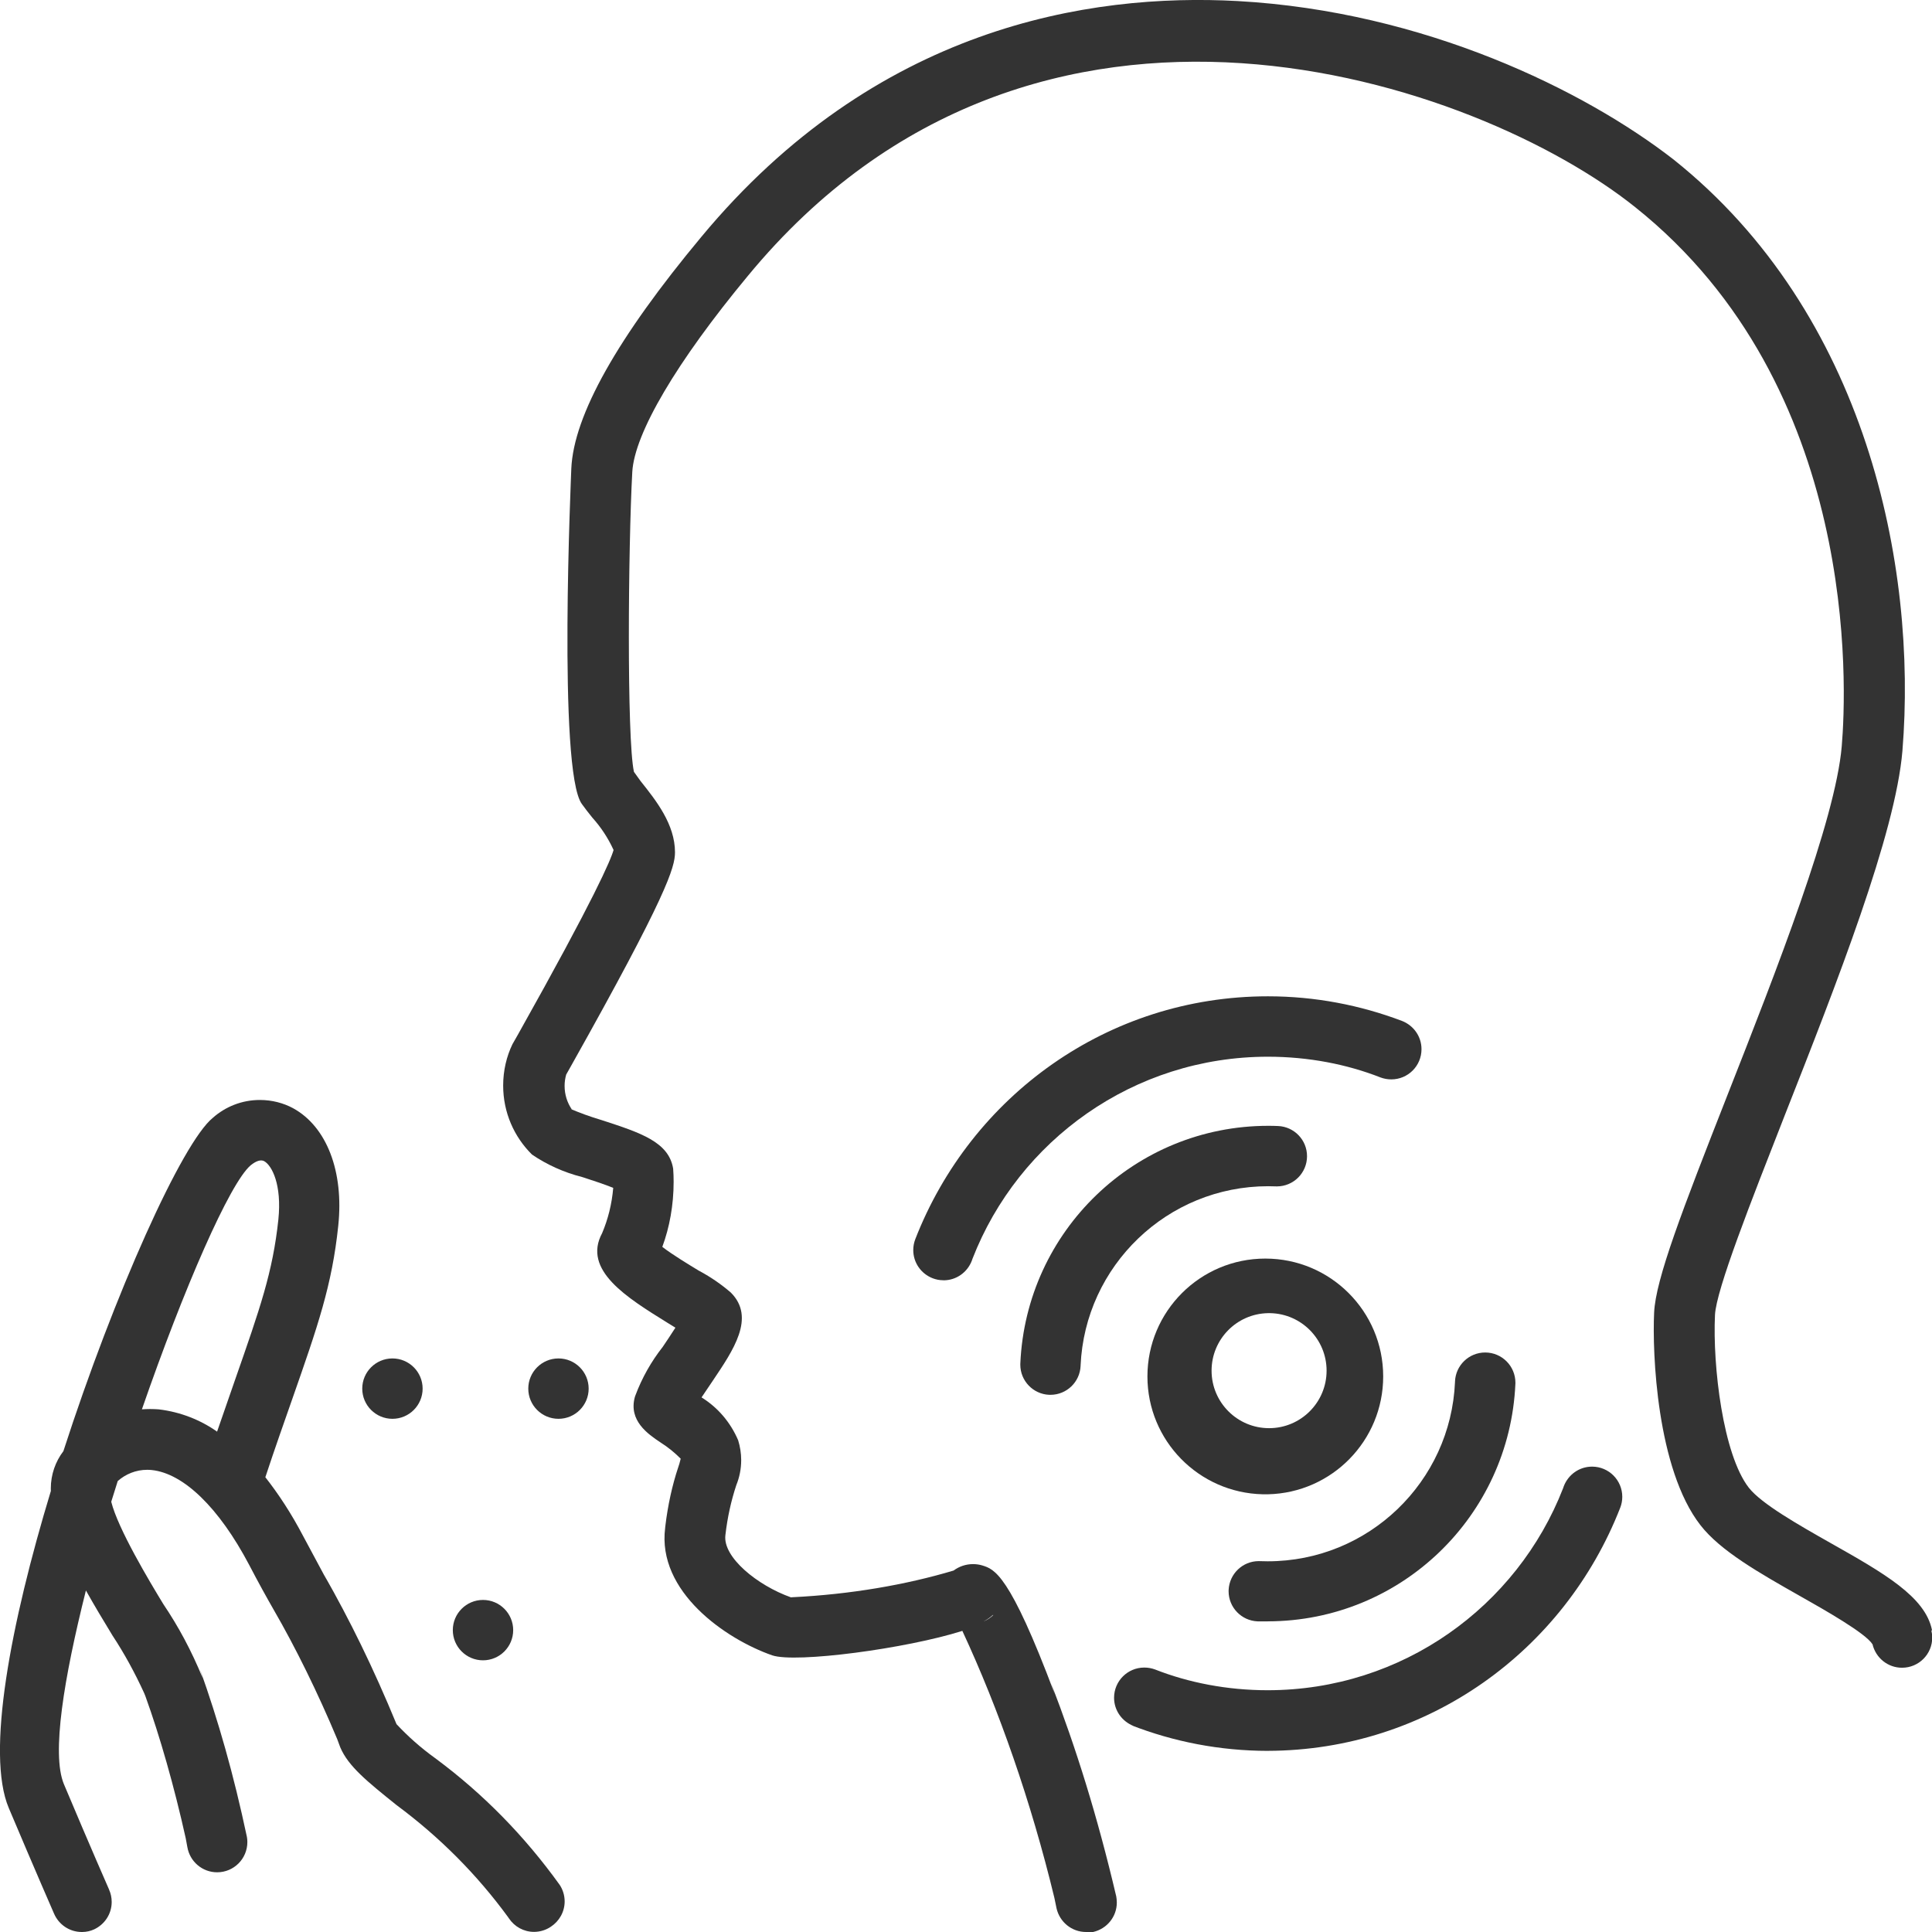 <!-- Generated by IcoMoon.io -->
<svg version="1.1" xmlns="http://www.w3.org/2000/svg" width="64" height="64" viewBox="0 0 64 64">
<title>symptom-coughing</title>
<path fill="#333" d="M22.299 38.693c0 0.006 0 0.013 0 0.019v0.001-0.020z"></path>
<path fill="#333" d="M63.979 54.011l0.002 0.007 0.019-0.018c-0.221-1.109-1.605-1.895-3.359-2.885-1.076-0.61-2.295-1.301-2.711-1.835-0.854-1.101-1.199-4.030-1.119-5.72 0.039-0.836 1.199-3.775 2.314-6.621 1.721-4.369 3.665-9.319 3.895-12.064 0.5-6.135-1.199-14.5-7.58-19.59-2.94-2.285-8.245-4.905-14.44-5.25-4.936-0.27-12 0.86-17.77 7.815-2.765 3.32-4.23 5.905-4.305 7.68 0 0.1-0.455 10 0.35 11.104 0.1 0.14 0.22 0.295 0.35 0.455 0.277 0.307 0.511 0.66 0.689 1.044l0.011 0.026c-0.095 0.33-0.61 1.555-3.165 6.108l-0.185 0.325c-0.194 0.401-0.307 0.872-0.307 1.369 0 0.896 0.366 1.704 0.956 2.286 0.484 0.33 1.048 0.588 1.653 0.742l0.037 0.011c0.29 0.095 0.72 0.234 1 0.35-0.046 0.539-0.172 1.036-0.367 1.498-0.664 1.229 0.83 2.142 2.157 2.967l0.27 0.166c-0.13 0.209-0.3 0.455-0.42 0.636-0.376 0.477-0.689 1.026-0.911 1.623l-0.014 0.042c-0.21 0.779 0.43 1.22 0.85 1.5 0.253 0.16 0.472 0.34 0.67 0.539-0.028 0.119-0.057 0.219-0.091 0.314l0.006-0.020c-0.192 0.574-0.343 1.252-0.425 1.949l-0.005 0.051c-0.27 2.109 2 3.68 3.545 4.22 0.775 0.265 4.44-0.22 6.3-0.81 1.21 2.6 2.28 5.662 3.049 8.845l0.071 0.345c0.103 0.452 0.501 0.785 0.978 0.785 0.008 0 0.017 0 0.023 0 0.032 0.003 0.070 0.005 0.107 0.005 0.039 0 0.076-0.002 0.113-0.006h-0.007c0.451-0.103 0.783-0.501 0.783-0.976 0-0.076-0.009-0.15-0.022-0.223v0.008c-0.625-2.656-1.324-4.891-2.158-7.057l0.123 0.366c-1.5-4-2-4.136-2.404-4.261-0.090-0.027-0.194-0.043-0.302-0.043-0.242 0-0.466 0.080-0.646 0.215l0.003-0.002c-1.591 0.476-3.434 0.791-5.337 0.884l-0.053 0.004c-1.11-0.395-2.265-1.33-2.17-2.064 0.069-0.597 0.191-1.139 0.362-1.656 0.101-0.248 0.161-0.528 0.161-0.826 0-0.229-0.037-0.448-0.1-0.656-0.255-0.597-0.673-1.083-1.2-1.413l-0.013-0.009 0.375-0.556c0.67-1 1.425-2.086 0.595-2.916-0.31-0.268-0.657-0.508-1.029-0.709l-0.031-0.016c-0.31-0.188-0.885-0.535-1.21-0.789 0.238-0.642 0.375-1.382 0.375-2.154 0-0.146-0.005-0.293-0.016-0.438-0.146-0.884-1.075-1.186-2.359-1.604-0.412-0.123-0.743-0.246-1.067-0.385l0.067 0.024c-0.148-0.217-0.237-0.485-0.237-0.774 0-0.132 0.019-0.258 0.053-0.377l0.179-0.318c3.165-5.639 3.425-6.549 3.425-7.044 0-0.93-0.63-1.72-1.14-2.36l-0.22-0.306c-0.24-1.105-0.19-7.47-0.055-9.93 0.070-1.28 1.47-3.655 3.83-6.5 9.575-11.61 24.225-6.42 29.4-2.27 7.435 5.935 7 15.915 6.835 17.855-0.21 2.455-2.18 7.47-3.765 11.5-1.53 3.896-2.399 6.15-2.45 7.26-0.064 1.326 0.085 5.182 1.535 7.041 0.66 0.851 1.945 1.58 3.305 2.351 0.815 0.46 2.165 1.226 2.395 1.595 0.107 0.448 0.504 0.776 0.977 0.776 0.555 0 1.001-0.448 1.001-1.001-0.002-0.082-0.011-0.159-0.029-0.234zM32.887 53.5h0.018c-0.090 0.087-0.194 0.158-0.313 0.208l-0.007 0.002c0.114-0.058 0.213-0.128 0.302-0.21z"></path>
<path fill="#333" d="M24.451 47.698l0.002 0.012 0.002 0.004z"></path>
<path fill="#333" d="M3.121 63.913l-0.004 0.001-0.002 0.001z"></path>
<path fill="#333" d="M18.544 62.441l0.002 0.004z"></path>
<path fill="#333" d="M18.545 62.445c-1.17-1.629-2.538-3.020-4.090-4.174l-0.050-0.037c-0.473-0.342-0.888-0.711-1.265-1.114l-0.005-0.005c-0.78-1.891-1.547-3.448-2.402-4.949l0.112 0.214c-0.24-0.444-0.5-0.93-0.805-1.5-0.389-0.741-0.804-1.378-1.271-1.972l0.021 0.027c0.33-1 0.625-1.826 0.88-2.557 0.86-2.455 1.33-3.805 1.535-5.773 0.19-1.795-0.38-3.285-1.5-3.896-0.318-0.171-0.695-0.271-1.097-0.271-0.597 0-1.141 0.223-1.556 0.59l0.003-0.002c-1.015 0.81-3.27 5.83-4.955 11.045-0.26 0.34-0.417 0.771-0.417 1.238 0 0.027 0.001 0.056 0.002 0.082-1.335 4.399-2.155 8.699-1.395 10.5 0.895 2.119 1.5 3.5 1.5 3.5 0.156 0.361 0.509 0.609 0.921 0.609 0.002 0 0.003 0 0.004 0s0.003 0 0.005 0c0.141 0 0.275-0.031 0.396-0.086 0.347-0.162 0.584-0.508 0.584-0.909 0-0.147-0.031-0.286-0.088-0.411l0.004 0.006c0 0-0.61-1.385-1.5-3.5-0.415-1 0-3.5 0.73-6.414 0.28 0.5 0.58 1 0.885 1.5 0.375 0.567 0.737 1.225 1.048 1.908l0.037 0.092c0.478 1.321 0.956 2.996 1.336 4.707l0.054 0.293c0.082 0.478 0.493 0.836 0.987 0.836 0.553 0 1.001-0.447 1.001-1.002 0-0.057-0.005-0.112-0.014-0.166-0.443-2.088-0.947-3.852-1.558-5.563l0.093 0.3c-0.379-0.923-0.806-1.714-1.305-2.453l0.030 0.049c-0.5-0.819-1.53-2.541-1.755-3.439 0.070-0.227 0.14-0.455 0.215-0.686 0.259-0.23 0.602-0.373 0.978-0.373 0.052 0 0.103 0.004 0.154 0.008h-0.006c1.055 0.109 2.23 1.25 3.225 3.136 0.305 0.585 0.575 1.073 0.82 1.5 0.716 1.237 1.453 2.733 2.099 4.276l0.101 0.272c0.265 0.63 0.9 1.14 1.865 1.915 1.438 1.066 2.668 2.307 3.691 3.706l0.034 0.049c0.182 0.271 0.486 0.445 0.832 0.445 0.001 0 0.002 0 0.003 0 0.205-0.002 0.395-0.065 0.552-0.171 0.276-0.182 0.457-0.489 0.457-0.84-0.001-0.198-0.059-0.383-0.16-0.54v0zM7.781 45.725c-0.175 0.5-0.375 1.075-0.59 1.7-0.548-0.387-1.209-0.651-1.925-0.737l-0.020-0.002h-0.001c-0.082-0.006-0.177-0.010-0.272-0.010-0.091 0-0.182 0.004-0.272 0.010 1.385-4 2.91-7.5 3.605-8.086 0.185-0.148 0.335-0.193 0.445-0.135 0.255 0.141 0.59 0.775 0.47 1.936-0.185 1.74-0.605 2.934-1.44 5.324z"></path>
<path fill="#333" d="M18.249 63.823l-0.001 0.001-0.002 0.001z"></path>
<path fill="#333" d="M8.179 60.85l0.001 0.004v0.001z"></path>
<path fill="#333" d="M14 46c0 0.552-0.448 1-1 1s-1-0.448-1-1c0-0.552 0.448-1 1-1s1 0.448 1 1z"></path>
<path fill="#333" d="M19.5 46c0 0.552-0.448 1-1 1s-1-0.448-1-1c0-0.552 0.448-1 1-1s1 0.448 1 1z"></path>
<path fill="#333" d="M17 54c0 0.552-0.448 1-1 1s-1-0.448-1-1c0-0.552 0.448-1 1-1s1 0.448 1 1z"></path>
<path fill="#333" d="M53.675 49.939l-0.002 0.004v0.002z"></path>
<path fill="#333" d="M52.74 48.584c-0.426 0-0.788 0.266-0.936 0.645l-0.025 0.072c-1.524 3.916-5.331 6.69-9.786 6.69-1.343 0-2.622-0.252-3.729-0.687-0.111-0.041-0.231-0.064-0.359-0.064-0.551 0-1 0.447-1 1 0 0.425 0.267 0.787 0.646 0.935l-0.085-0.028c1.404 0.548 2.934 0.851 4.534 0.853v-0.001h0.002c5.297-0.017 9.821-3.315 11.671-8.056 0.043-0.111 0.067-0.232 0.067-0.359 0-0.552-0.448-1-1-1z"></path>
<path fill="#333" d="M38.26 55.305l0.004 0.002h0.004z"></path>
<path fill="#333" d="M30.9 42.345l-0.002-0.001-0.005-0.001z"></path>
<path fill="#333" d="M31.255 42.41l0.001 0.002c0.425 0 0.788-0.266 0.935-0.645l0.025-0.072c1.525-3.916 5.332-6.69 9.787-6.69 1.343 0 2.622 0.252 3.729 0.687 0.11 0.041 0.231 0.064 0.357 0.064 0.553 0 1-0.447 1-1 0-0.424-0.264-0.787-0.645-0.936-1.383-0.524-2.879-0.816-4.444-0.816-5.304 0-9.835 3.305-11.681 8.048-0.042 0.111-0.066 0.231-0.066 0.358 0 0.424 0.264 0.787 0.643 0.934 0.109 0.042 0.227 0.066 0.351 0.066 0.004 0 0.006 0 0.008 0z"></path>
<path fill="#333" d="M45.736 35.691l-0.004-0.002h-0.003z"></path>
<path fill="#333" d="M30.32 41.055l0.001-0.003 0.001-0.004z"></path>
<path fill="#333" d="M46.445 33.82c0 0 0 0 0.002 0 0.027 0.012 0.057 0.019 0.084 0.029l-0.086-0.029z"></path>
<path fill="#333" d="M50.2 45.805c0-0.554-0.448-1.002-1.001-1.002-0.539 0-0.979 0.426-1 0.961v0.014c-0.141 3.307-2.864 5.942-6.204 5.942-0.091 0-0.179-0.002-0.255-0.005h0.002c-0.014-0.001-0.029-0.001-0.043-0.001-0.537 0-0.975 0.423-0.999 0.956v-0.002c-0.001 0.014-0.001 0.029-0.001 0.043 0 0.538 0.426 0.977 0.961 0.999h0.34v-0.001c4.409-0.007 8.004-3.484 8.199-7.865v0.002c0.001-0.014 0.001-0.028 0.001-0.041z"></path>
<path fill="#333" d="M42.336 37.3l0.003 0.001h0.013z"></path>
<path fill="#333" d="M34.755 46.205h0.046c0.535-0.002 0.971-0.424 0.995-0.955v-0.014c0.146-3.305 2.872-5.941 6.214-5.941 0.088 0 0.174 0.002 0.246 0.005h-0.002c0.014 0.001 0.028 0.001 0.042 0.001 0.554 0 1.001-0.447 1.001-1.001 0-0.538-0.425-0.976-0.958-0.999-0.108-0.005-0.217-0.007-0.325-0.007-4.418 0-8.021 3.483-8.214 7.871v-0.002c-0.001 0.014-0.001 0.028-0.001 0.043 0 0.537 0.424 0.976 0.956 0.999z"></path>
<path fill="#333" d="M42 49.5h0.004c2.116-0.048 3.816-1.777 3.816-3.904 0-2.156-1.748-3.904-3.905-3.904s-3.905 1.748-3.905 3.904c0 2.127 1.7 3.856 3.82 3.904h0.17zM40.135 45.405c0-1.038 0.83-1.884 1.865-1.905h0.082c1.033 0.023 1.863 0.867 1.863 1.905 0 1.052-0.854 1.905-1.905 1.905s-1.905-0.853-1.905-1.905z"></path>
</svg>
